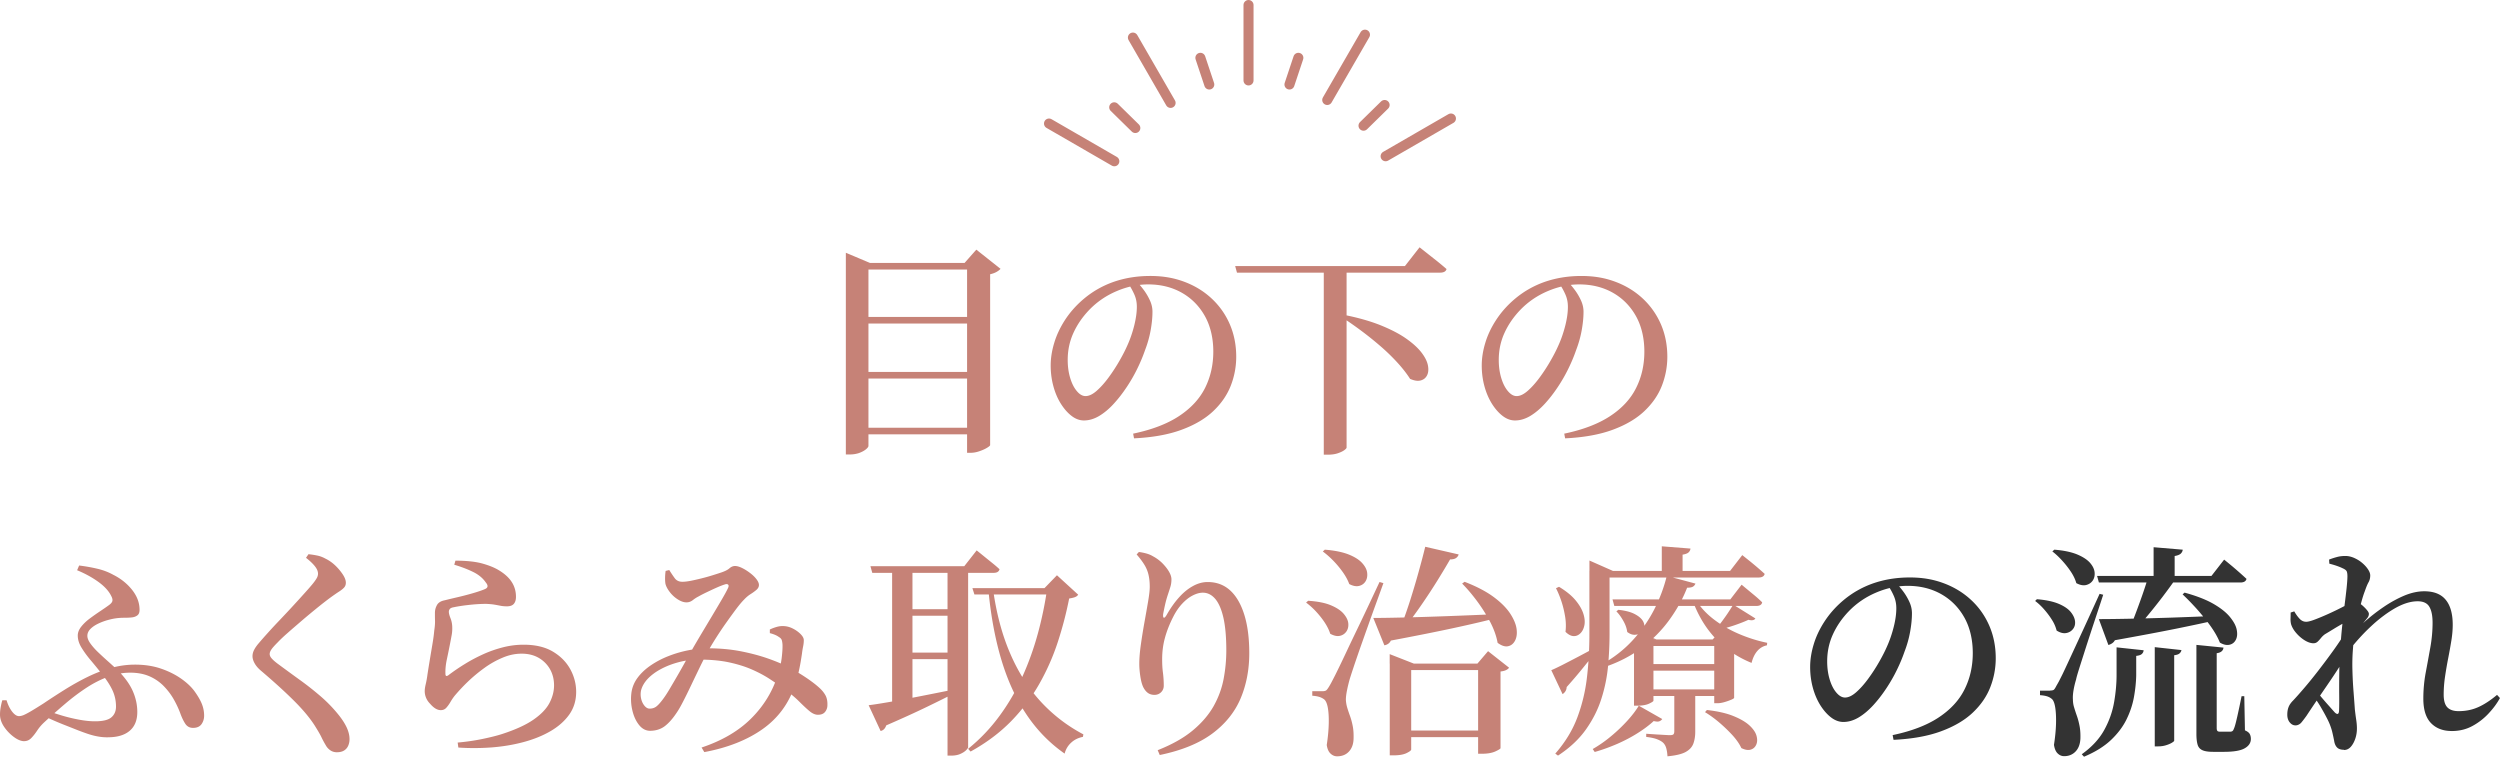 <svg id="_レイヤー_2" data-name="レイヤー_2" xmlns="http://www.w3.org/2000/svg" viewBox="0 0 497.61 150.63"><defs><clipPath id="clippath"><path class="cls-1" d="M0 0h497.61v150.63H0z"/></clipPath><clipPath id="clippath-1"><path class="cls-1" d="M0 0h497.61v150.63H0z"/></clipPath><style>.cls-1{fill:none}</style></defs><g clip-path="url(#clippath)" id="_レイヤー_3" data-name="レイヤー_3"><g clip-path="url(#clippath-1)" id="_アートワーク_17" data-name="アートワーク_17"><path d="M168.36 52.34v-2.03l4.81 2.03h22.23v1.31h-22.54v35.1c0 .18-.17.41-.52.7-.35.28-.8.52-1.35.72-.56.19-1.18.29-1.87.29h-.76V52.34zm2.11 10.75H195v1.31h-24.53v-1.31zm0 10.94H195v1.31h-24.53v-1.31zm0 11.11H195v1.31h-24.53v-1.31zm22.01-32.8h-.49l2.34-2.65 4.82 3.82c-.18.21-.44.41-.79.61-.35.2-.77.35-1.28.47v34.02c-.03.12-.25.3-.65.54-.4.24-.91.47-1.51.67-.6.21-1.2.31-1.8.31h-.63v-37.8zm33.09 33.97c3.72-.78 6.76-1.94 9.11-3.49s4.08-3.41 5.18-5.6c1.09-2.19 1.64-4.6 1.64-7.24s-.56-5.09-1.69-7.09c-1.12-1.99-2.66-3.54-4.61-4.64-1.95-1.09-4.17-1.64-6.66-1.64-2.07 0-4.16.44-6.26 1.33-2.1.89-3.93 2.14-5.49 3.76-1.35 1.41-2.4 2.95-3.15 4.61-.75 1.66-1.12 3.44-1.12 5.33 0 1.29.16 2.48.49 3.58.33 1.1.77 1.97 1.33 2.63.55.66 1.13.99 1.73.99.69 0 1.44-.36 2.25-1.08.81-.72 1.6-1.61 2.38-2.68.78-1.06 1.5-2.17 2.16-3.33.66-1.15 1.18-2.18 1.57-3.08.54-1.2.98-2.49 1.33-3.87.34-1.38.52-2.62.52-3.74 0-.87-.16-1.66-.47-2.38-.32-.72-.68-1.4-1.1-2.03l1.8-.32c.45.48.89 1.03 1.33 1.64.43.62.8 1.27 1.1 1.96.3.69.45 1.4.45 2.12 0 1.11-.12 2.33-.36 3.67-.24 1.34-.61 2.66-1.12 3.98-.39 1.14-.89 2.35-1.51 3.62-.62 1.28-1.33 2.52-2.14 3.73-.81 1.22-1.67 2.33-2.59 3.33-.91 1-1.88 1.81-2.88 2.41-1.01.6-2.02.9-3.04.9-.84 0-1.65-.29-2.43-.88-.78-.59-1.49-1.39-2.14-2.41-.65-1.02-1.15-2.19-1.51-3.51-.36-1.32-.54-2.7-.54-4.14s.23-2.93.7-4.48c.46-1.55 1.17-3.05 2.11-4.52.95-1.47 2.12-2.82 3.53-4.05 1.83-1.59 3.88-2.78 6.14-3.58 2.26-.79 4.7-1.19 7.31-1.19s4.77.39 6.84 1.17c2.07.78 3.88 1.89 5.42 3.33s2.75 3.14 3.6 5.11c.85 1.97 1.28 4.12 1.28 6.46 0 2.01-.37 3.94-1.1 5.81-.74 1.86-1.9 3.54-3.49 5.04-1.59 1.5-3.68 2.73-6.28 3.69-2.59.96-5.75 1.53-9.47 1.71l-.18-.94zm56.99-37.08c.72.57 1.36 1.07 1.91 1.51.56.44 1.14.9 1.76 1.39.61.5 1.18.97 1.69 1.42-.12.48-.55.72-1.3.72h-40.41l-.36-1.31h33.79l2.92-3.74zM268.02 89.1c0 .12-.16.29-.47.52-.31.22-.75.43-1.3.61s-1.19.27-1.91.27h-.85V52.97h4.54v36.14zm-.67-26.46c2.91.57 5.4 1.28 7.47 2.11 2.07.84 3.76 1.72 5.08 2.65 1.32.93 2.33 1.85 3.04 2.77.7.92 1.13 1.77 1.28 2.57.15.79.09 1.46-.18 1.98-.27.53-.7.86-1.28 1.01-.58.15-1.28.04-2.09-.32-.69-1.08-1.56-2.19-2.61-3.33a39.954 39.954 0 00-3.49-3.35c-1.28-1.1-2.57-2.12-3.87-3.08-1.3-.96-2.54-1.82-3.71-2.57l.36-.45zm44.03 23.67c3.72-.78 6.76-1.94 9.11-3.49 2.35-1.54 4.08-3.41 5.17-5.6 1.1-2.19 1.64-4.6 1.64-7.24s-.56-5.09-1.69-7.09c-1.12-1.99-2.66-3.54-4.61-4.64-1.95-1.09-4.17-1.64-6.66-1.64-2.07 0-4.16.44-6.26 1.33-2.1.89-3.93 2.14-5.49 3.76-1.35 1.41-2.4 2.95-3.15 4.61-.75 1.66-1.12 3.44-1.12 5.33 0 1.29.16 2.48.49 3.58.33 1.1.77 1.97 1.33 2.63.56.66 1.13.99 1.73.99.69 0 1.44-.36 2.25-1.08.81-.72 1.6-1.61 2.38-2.68.78-1.06 1.5-2.17 2.16-3.33.66-1.15 1.18-2.18 1.57-3.08.54-1.2.98-2.49 1.33-3.87.35-1.38.52-2.62.52-3.74 0-.87-.16-1.66-.47-2.38-.31-.72-.68-1.4-1.1-2.03l1.8-.32c.45.48.89 1.03 1.33 1.64.43.62.8 1.27 1.1 1.96.3.69.45 1.4.45 2.12 0 1.11-.12 2.33-.36 3.67-.24 1.34-.61 2.66-1.12 3.98-.39 1.14-.89 2.35-1.51 3.62-.62 1.28-1.33 2.52-2.14 3.73-.81 1.22-1.67 2.33-2.59 3.33s-1.88 1.81-2.88 2.41c-1.01.6-2.02.9-3.04.9-.84 0-1.65-.29-2.43-.88-.78-.59-1.49-1.39-2.14-2.41-.64-1.02-1.15-2.19-1.51-3.51-.36-1.32-.54-2.7-.54-4.14s.23-2.93.7-4.48c.46-1.55 1.17-3.05 2.12-4.52.95-1.47 2.12-2.82 3.53-4.05 1.83-1.59 3.88-2.78 6.14-3.58 2.27-.79 4.7-1.19 7.31-1.19s4.77.39 6.84 1.17c2.07.78 3.88 1.89 5.42 3.33s2.74 3.14 3.6 5.11c.85 1.97 1.28 4.12 1.28 6.46 0 2.01-.37 3.94-1.1 5.81-.73 1.86-1.9 3.54-3.49 5.04-1.59 1.5-3.68 2.73-6.28 3.69-2.59.96-5.75 1.53-9.47 1.71l-.18-.94zM4.82 147.53c-.6 0-1.28-.27-2.02-.81a8.2 8.2 0 01-1.96-2.02c-.56-.82-.84-1.64-.84-2.48 0-.48.05-.97.14-1.46s.19-.95.32-1.37h.85c.27.9.64 1.65 1.1 2.25.47.6.92.9 1.37.9.27 0 .57-.07.9-.2.33-.14.8-.38 1.42-.74.61-.36 1.46-.88 2.54-1.57 1.47-.99 2.94-1.94 4.41-2.86 1.47-.91 2.96-1.74 4.48-2.48 1.51-.73 3.05-1.32 4.61-1.75 1.56-.43 3.13-.65 4.73-.65 1.92 0 3.66.27 5.22.81 1.56.54 2.92 1.23 4.09 2.07 1.17.84 2.07 1.72 2.7 2.65.63.9 1.08 1.71 1.35 2.43.27.72.4 1.45.4 2.2 0 .63-.17 1.19-.52 1.69-.35.49-.91.74-1.69.74-.66 0-1.17-.27-1.53-.81s-.71-1.26-1.03-2.16c-.36-.96-.81-1.9-1.35-2.84-.54-.93-1.21-1.79-2-2.59a9.023 9.023 0 00-2.81-1.89c-1.08-.46-2.34-.7-3.78-.7s-2.89.26-4.34.79c-1.45.53-2.89 1.25-4.32 2.18-1.42.93-2.84 1.99-4.25 3.19-1.41 1.2-2.84 2.46-4.27 3.78-.51.48-.96 1.01-1.35 1.6-.39.59-.78 1.08-1.17 1.48-.39.4-.86.61-1.39.61m16.64-.76c-.66 0-1.3-.05-1.91-.16-.61-.1-1.24-.26-1.89-.47s-1.36-.47-2.14-.77c-.99-.39-2.07-.82-3.24-1.28a55.72 55.72 0 01-3.69-1.64l.72-1.03c.93.36 1.95.7 3.06 1.03 1.11.33 2.24.6 3.38.81 1.14.21 2.19.32 3.15.32 1.56 0 2.65-.26 3.26-.79.61-.52.92-1.24.92-2.14 0-1.11-.22-2.15-.65-3.13-.44-.97-1.12-2.05-2.05-3.22-.75-.96-1.5-1.88-2.25-2.77-.75-.88-1.38-1.74-1.89-2.57-.51-.82-.77-1.64-.77-2.45 0-.6.23-1.19.7-1.78.47-.59 1.04-1.13 1.73-1.64s1.37-.99 2.05-1.44c.67-.45 1.24-.84 1.69-1.17.42-.3.66-.58.72-.85.06-.27-.02-.6-.23-.99-.48-.99-1.34-1.93-2.56-2.81-1.23-.89-2.64-1.66-4.23-2.32l.4-.94c1.23.15 2.42.36 3.58.63 1.16.27 2.23.67 3.22 1.22 1.5.75 2.75 1.75 3.74 2.99.99 1.25 1.49 2.57 1.49 3.98 0 .51-.14.88-.43 1.1s-.65.36-1.1.41c-.45.05-.94.07-1.49.07s-1.05.03-1.53.09c-.51.06-1.1.18-1.75.36-.66.18-1.31.42-1.93.72-.63.3-1.15.65-1.55 1.06s-.61.86-.61 1.37c0 .45.2.96.61 1.53.41.57.92 1.15 1.55 1.75.63.6 1.29 1.21 1.98 1.82.69.62 1.32 1.19 1.89 1.73 1.41 1.41 2.41 2.8 3.01 4.16.6 1.37.9 2.75.9 4.16 0 1.65-.51 2.9-1.53 3.76-1.02.86-2.46 1.28-4.32 1.28m45.57 2.98c-.51 0-.95-.14-1.33-.41-.38-.27-.67-.6-.88-.99-.27-.45-.56-.97-.85-1.58s-.75-1.38-1.35-2.34c-.96-1.5-2.31-3.12-4.05-4.86-1.74-1.74-3.94-3.75-6.62-6.03-.57-.48-1-.97-1.28-1.48-.29-.51-.43-.99-.43-1.44 0-.42.11-.85.34-1.28.22-.43.55-.89.97-1.37.48-.57 1.09-1.26 1.82-2.07.73-.81 1.54-1.68 2.43-2.61.88-.93 1.75-1.85 2.59-2.77.84-.91 1.6-1.75 2.29-2.52.69-.76 1.23-1.39 1.62-1.87.36-.45.61-.82.76-1.1.15-.28.22-.56.22-.83 0-.45-.2-.94-.61-1.46s-1-1.09-1.78-1.69l.49-.72c.6.06 1.19.15 1.76.27.57.12 1.09.32 1.58.59.75.36 1.42.83 2.03 1.42.6.58 1.09 1.18 1.48 1.78.39.6.59 1.14.59 1.62 0 .39-.12.71-.36.97s-.57.52-.99.79c-.42.27-.94.63-1.57 1.08-.78.57-1.68 1.27-2.7 2.09-1.02.83-2.05 1.68-3.08 2.56-1.03.89-1.99 1.71-2.86 2.48-.87.76-1.53 1.39-1.98 1.87-.63.63-1.06 1.11-1.28 1.44s-.34.63-.34.9c0 .3.14.61.43.92.29.32.67.65 1.15 1.01 1.5 1.11 2.98 2.19 4.43 3.24a61.91 61.91 0 014.16 3.28c1.32 1.14 2.5 2.37 3.56 3.69.72.9 1.26 1.75 1.62 2.54.36.8.54 1.55.54 2.27 0 .45-.08.88-.25 1.28-.17.41-.44.73-.81.97-.38.24-.86.36-1.46.36m24.05-1.93c1.71-.15 3.36-.39 4.95-.72 1.59-.33 2.9-.66 3.92-.99 2.67-.87 4.76-1.83 6.26-2.88s2.55-2.15 3.15-3.31c.6-1.15.9-2.32.9-3.49s-.27-2.27-.81-3.22a6.072 6.072 0 00-2.25-2.25c-.96-.55-2.08-.83-3.38-.83s-2.52.26-3.78.79a17.96 17.96 0 00-3.67 2.07 30.63 30.63 0 00-3.29 2.74 36.48 36.48 0 00-2.63 2.81c-.3.39-.58.8-.83 1.24-.26.44-.53.81-.81 1.12-.29.32-.65.47-1.1.47-.69 0-1.39-.42-2.11-1.26-.36-.36-.63-.76-.81-1.19-.18-.43-.27-.88-.27-1.33 0-.39.07-.85.2-1.39.13-.54.25-1.17.34-1.89.12-.78.27-1.72.45-2.81.18-1.1.36-2.17.54-3.24.18-1.06.3-1.96.36-2.68.12-.78.17-1.43.16-1.96-.02-.53-.02-1.06-.02-1.6s.13-1.06.4-1.55c.27-.5.79-.82 1.57-.97.72-.18 1.6-.39 2.63-.63 1.03-.24 2.06-.51 3.08-.81 1.02-.3 1.8-.57 2.34-.81.57-.27.6-.7.09-1.31-.57-.84-1.4-1.53-2.5-2.07-1.1-.54-2.35-1.02-3.76-1.44l.23-.81c2.19 0 3.97.19 5.33.56 1.36.38 2.48.83 3.35 1.37 1.14.69 1.99 1.47 2.54 2.34.56.87.83 1.85.83 2.93 0 .6-.14 1.06-.43 1.4-.29.33-.74.49-1.37.49-.48 0-.9-.04-1.26-.11s-.76-.15-1.19-.22c-.44-.08-1-.13-1.69-.16-.75 0-1.56.04-2.43.11-.87.08-1.66.17-2.36.27-.71.11-1.25.2-1.64.29-.39.06-.65.17-.79.34-.13.17-.2.35-.2.56 0 .3.1.71.31 1.24.21.52.33 1.07.36 1.64.03.6 0 1.19-.11 1.78-.11.58-.23 1.25-.38 2-.18.93-.38 1.89-.59 2.88-.21.99-.3 1.92-.27 2.79 0 .48.19.58.58.31.99-.75 2.06-1.49 3.22-2.2 1.15-.72 2.38-1.37 3.67-1.96s2.62-1.05 3.98-1.4c1.37-.35 2.74-.52 4.12-.52 2.34 0 4.28.46 5.81 1.37s2.68 2.08 3.47 3.51c.78 1.43 1.17 2.93 1.17 4.52 0 1.71-.46 3.21-1.37 4.5-.92 1.29-2.16 2.39-3.74 3.31-1.58.92-3.38 1.64-5.4 2.18-2.02.54-4.15.89-6.37 1.06-2.22.16-4.41.17-6.57.02l-.14-1.03zm38.32-2.34c-.87 0-1.61-.39-2.23-1.17-.62-.78-1.06-1.75-1.33-2.92a9.696 9.696 0 01-.18-3.47c.15-1.11.57-2.12 1.26-3.04.69-.92 1.57-1.73 2.63-2.45a17.75 17.75 0 013.49-1.82c1.26-.5 2.57-.88 3.92-1.15s2.65-.4 3.91-.4c2.34 0 4.51.2 6.5.58 1.99.39 3.81.87 5.44 1.44 1.63.57 3.05 1.17 4.25 1.8.84.45 1.64.92 2.41 1.4.76.48 1.46.95 2.09 1.42.63.46 1.17.91 1.62 1.33.51.48.89.98 1.15 1.48.25.51.37 1.14.34 1.89 0 .48-.15.92-.45 1.3-.3.39-.78.59-1.44.59-.54 0-1.1-.25-1.69-.74-.59-.49-1.29-1.15-2.12-1.98-.83-.82-1.9-1.7-3.22-2.63-.81-.6-1.72-1.22-2.72-1.87-1.01-.65-2.16-1.25-3.46-1.82-1.31-.57-2.81-1.03-4.52-1.4-1.71-.36-3.68-.54-5.9-.54-1.44 0-2.81.17-4.1.52-1.29.34-2.47.8-3.53 1.37-1.07.57-1.93 1.22-2.61 1.93-.67.72-1.12 1.49-1.33 2.3-.12.57-.11 1.13.02 1.69.13.55.36 1.02.67 1.39s.65.56 1.01.56c.54 0 1-.15 1.37-.45.38-.3.82-.8 1.33-1.49.36-.48.78-1.12 1.26-1.93.48-.81.99-1.68 1.53-2.61.54-.93 1.05-1.83 1.53-2.7.48-.87.9-1.62 1.26-2.25.54-.96 1.18-2.05 1.91-3.28.74-1.23 1.47-2.46 2.21-3.69.73-1.23 1.39-2.33 1.96-3.31.57-.98.96-1.69 1.17-2.14.21-.39.25-.66.11-.81-.13-.15-.37-.17-.7-.05-.48.15-1.03.37-1.66.65s-1.26.58-1.89.88c-.63.3-1.18.58-1.67.86-.36.18-.74.42-1.12.72-.39.3-.81.45-1.26.45-.54 0-1.12-.2-1.76-.61-.63-.41-1.16-.9-1.6-1.49-.44-.58-.71-1.12-.83-1.6-.06-.39-.08-.82-.07-1.28.01-.47.05-.89.11-1.28l.72-.18c.39.63.76 1.18 1.1 1.64s.85.7 1.51.7c.48 0 1.05-.07 1.71-.2.66-.13 1.35-.29 2.07-.47.72-.18 1.42-.37 2.09-.58.68-.21 1.24-.39 1.69-.54.84-.27 1.44-.56 1.8-.88.36-.32.74-.47 1.12-.47s.85.13 1.37.38c.52.25 1.05.58 1.57.97s.96.8 1.3 1.24c.34.44.52.83.52 1.19s-.17.68-.5.97c-.33.28-.72.57-1.17.85s-.88.65-1.3 1.1c-.45.45-.98 1.09-1.6 1.91-.62.83-1.27 1.73-1.96 2.7s-1.35 1.96-1.98 2.95c-.63.99-1.17 1.89-1.62 2.7-.51.93-1.06 2-1.64 3.19-.58 1.2-1.16 2.4-1.73 3.6-.57 1.2-1.1 2.28-1.6 3.24-.49.96-.91 1.68-1.24 2.16-.81 1.23-1.62 2.14-2.43 2.75-.81.6-1.79.9-2.93.9m10.28 3.33c4.05-1.35 7.33-3.26 9.83-5.74 2.5-2.47 4.28-5.36 5.33-8.66.39-1.17.65-2.31.79-3.42.13-1.11.19-2.01.16-2.7-.03-.39-.08-.69-.16-.9-.08-.21-.26-.41-.56-.58-.39-.3-.99-.56-1.8-.77v-.72c.42-.21.88-.38 1.37-.52.5-.14.97-.19 1.42-.16.63.03 1.24.2 1.85.52.6.31 1.1.68 1.51 1.1.41.42.61.81.61 1.17 0 .39-.04.8-.13 1.24-.09.43-.17.91-.23 1.42-.06.42-.15.99-.27 1.71a36.3 36.3 0 01-.47 2.3c-.2.81-.43 1.61-.7 2.39-1.2 3.6-3.34 6.49-6.41 8.66-3.07 2.17-6.94 3.7-11.59 4.57l-.54-.9zm33.25-8.42c.99-.12 2.38-.34 4.18-.65 1.8-.31 3.85-.7 6.14-1.15 2.3-.45 4.64-.92 7.04-1.4l.14.59c-1.56.81-3.49 1.77-5.78 2.88-2.29 1.11-5.03 2.36-8.21 3.74-.21.63-.58 1-1.12 1.12l-2.38-5.13zm.36-27.67h18.68l2.47-3.15c.6.48 1.14.92 1.62 1.31.48.39.98.79 1.51 1.22.53.42 1 .83 1.42 1.22-.12.48-.51.72-1.17.72h-24.16l-.36-1.3zm4.32 0h4.05v28.12l-4.05.85v-28.98zm1.85 8.55h10.98v1.31h-10.98v-1.31zm0 8.64h10.98v1.31h-10.98v-1.31zm9.18-17.19h4.1v36.04c0 .12-.14.32-.4.58-.27.27-.65.52-1.15.74-.5.23-1.12.34-1.87.34h-.68v-37.71zm19.84 4.36h-.54l2.48-2.56 4.23 3.87c-.15.21-.35.37-.61.47-.25.11-.65.2-1.19.29-.57 2.91-1.33 5.81-2.27 8.69s-2.17 5.65-3.67 8.3c-1.5 2.65-3.37 5.13-5.6 7.42-2.24 2.29-4.93 4.31-8.08 6.05l-.49-.54c2.37-1.92 4.45-4.1 6.23-6.53 1.79-2.43 3.31-5.04 4.57-7.83 1.26-2.79 2.29-5.68 3.1-8.66s1.42-5.98 1.85-8.98m-14.9.01h17.32v1.26h-16.92l-.4-1.26zm4.09.09c.66 4.8 1.78 9.07 3.38 12.8 1.59 3.73 3.62 6.94 6.07 9.63 2.46 2.68 5.31 4.88 8.55 6.59l-.09.5c-.93.18-1.72.57-2.36 1.17a4.36 4.36 0 00-1.28 2.16c-2.97-2.07-5.5-4.66-7.58-7.76-2.09-3.1-3.75-6.73-5-10.87-1.24-4.14-2.11-8.78-2.59-13.91l.9-.31zm32.77 32.18c2.88-1.14 5.21-2.45 7-3.94 1.78-1.48 3.16-3.09 4.14-4.81.97-1.73 1.64-3.53 2-5.42.36-1.89.54-3.8.54-5.72 0-2.58-.19-4.72-.56-6.41-.38-1.69-.92-2.96-1.62-3.8-.71-.84-1.54-1.26-2.5-1.26-.63 0-1.3.19-2.02.56s-1.42.92-2.09 1.64c-.67.72-1.27 1.59-1.78 2.61-.72 1.41-1.27 2.8-1.64 4.16-.38 1.37-.56 2.8-.56 4.3 0 .99.05 1.88.16 2.68.1.8.16 1.64.16 2.54 0 .54-.18.98-.54 1.33s-.79.52-1.31.52-.94-.13-1.3-.38c-.36-.26-.68-.65-.95-1.19-.18-.39-.32-.85-.43-1.37-.11-.52-.19-1.07-.25-1.64-.06-.57-.09-1.09-.09-1.57 0-1.14.11-2.45.32-3.92.21-1.47.45-2.96.72-4.46s.51-2.86.72-4.1c.21-1.23.32-2.19.32-2.88 0-.9-.08-1.7-.25-2.41-.16-.7-.44-1.37-.83-2-.39-.63-.9-1.31-1.53-2.03l.45-.49c.48.06.97.16 1.46.29.5.14.94.32 1.33.56.69.36 1.31.82 1.87 1.37.55.56 1 1.12 1.33 1.69.33.57.49 1.08.49 1.53 0 .54-.07 1.03-.2 1.46-.13.43-.29.92-.47 1.46-.24.72-.44 1.42-.59 2.09-.15.68-.29 1.33-.4 1.96-.03.42.02.65.16.67.13.03.32-.16.56-.58.75-1.32 1.56-2.47 2.43-3.44.87-.98 1.79-1.73 2.77-2.27.97-.54 1.96-.81 2.95-.81 1.77 0 3.26.56 4.48 1.67 1.21 1.11 2.15 2.72 2.81 4.84.66 2.12.99 4.67.99 7.67 0 3.27-.58 6.27-1.73 9-1.16 2.73-3.04 5.06-5.65 7-2.61 1.93-6.09 3.35-10.44 4.25l-.4-.94zm29.96-29.75c1.89.12 3.4.42 4.54.9 1.14.48 1.99 1.04 2.54 1.69s.86 1.28.92 1.91c.06.63-.07 1.17-.38 1.62-.32.45-.75.74-1.3.86-.56.12-1.19-.02-1.91-.41-.24-.75-.62-1.51-1.12-2.27-.51-.77-1.09-1.49-1.73-2.18-.64-.69-1.3-1.27-1.96-1.76l.41-.36zm2.88 18c.3 0 .52-.05.68-.14.15-.09.36-.36.63-.81.18-.3.34-.58.47-.83.13-.25.32-.61.56-1.08.24-.46.56-1.12.97-1.96s.95-1.97 1.62-3.4c.67-1.43 1.54-3.23 2.59-5.42 1.05-2.19 2.32-4.89 3.82-8.1l.77.23c-.42 1.17-.9 2.5-1.44 3.98-.54 1.49-1.09 3.01-1.64 4.57-.56 1.56-1.08 3.05-1.58 4.45-.49 1.41-.92 2.66-1.28 3.74s-.61 1.86-.76 2.34c-.21.75-.39 1.49-.54 2.23-.15.74-.23 1.37-.23 1.91.03.57.13 1.12.29 1.64.16.53.35 1.08.56 1.66.21.59.38 1.24.52 1.96s.19 1.56.16 2.52c-.03 1.05-.34 1.89-.92 2.52-.58.63-1.37.95-2.36.95-.48 0-.92-.18-1.3-.54-.39-.36-.64-.93-.76-1.71.24-1.56.37-2.99.4-4.28.03-1.29-.04-2.36-.2-3.22-.16-.85-.43-1.4-.79-1.64-.3-.21-.64-.37-1.01-.47-.38-.1-.8-.17-1.28-.2v-.9h2.07zm.45-28.17c1.92.15 3.49.47 4.7.94 1.21.48 2.12 1.05 2.72 1.71s.94 1.32 1.01 1.98c.07.66-.04 1.22-.34 1.69-.3.47-.74.77-1.3.9-.57.13-1.21 0-1.93-.38-.27-.75-.69-1.53-1.26-2.34-.57-.81-1.21-1.58-1.91-2.3-.7-.72-1.4-1.33-2.09-1.84l.4-.36zm9.63 13.59c1.44 0 3.43-.03 5.99-.09 2.55-.06 5.46-.15 8.73-.27 3.27-.12 6.66-.26 10.17-.41l.05.68c-2.4.63-5.33 1.32-8.8 2.07-3.46.75-7.67 1.59-12.62 2.52-.15.3-.35.52-.58.67-.24.15-.48.24-.72.27l-2.2-5.44zm3.28 9.09v-1.89l4.82 1.89h12.64l2.12-2.48 4.18 3.29c-.12.18-.31.34-.58.47-.27.14-.64.23-1.12.29v15.25c0 .12-.34.34-1.01.65-.68.31-1.57.47-2.68.47h-.77v-16.65h-13.32v15.8c0 .18-.31.42-.92.72-.62.3-1.48.45-2.59.45h-.76v-18.27zm7.07-23.26l6.66 1.53c-.09.3-.27.54-.54.72-.27.18-.66.27-1.17.27-.69 1.2-1.51 2.57-2.47 4.12-.96 1.55-1.98 3.11-3.06 4.68a93.332 93.332 0 01-3.2 4.39h-.99c.6-1.53 1.19-3.22 1.78-5.06.58-1.84 1.14-3.7 1.66-5.58.52-1.87.97-3.56 1.33-5.06M279 145.41h17.1v1.31H279v-1.31zm12.51-29.61c2.4.93 4.33 1.94 5.81 3.04 1.47 1.09 2.56 2.2 3.29 3.31.72 1.11 1.14 2.13 1.26 3.06.12.93.01 1.7-.32 2.32-.33.62-.8.98-1.39 1.1-.6.12-1.29-.1-2.07-.68-.24-1.35-.74-2.74-1.48-4.16a32.54 32.54 0 00-2.61-4.14c-.99-1.33-1.98-2.5-2.97-3.49l.49-.36zm17.26 17.6c.51-.21 1.24-.56 2.18-1.03.94-.48 2.02-1.04 3.22-1.67 1.2-.63 2.43-1.29 3.69-1.98l.23.49c-.66.81-1.51 1.88-2.57 3.19-1.05 1.32-2.28 2.78-3.69 4.36 0 .27-.07.53-.22.79s-.35.46-.59.61l-2.25-4.77zm7.6-19.76v-2.07l4.68 2.07h-.68v12.56c0 2.04-.1 4.15-.29 6.32-.2 2.18-.63 4.34-1.31 6.48-.67 2.15-1.69 4.19-3.06 6.14-1.37 1.95-3.23 3.7-5.6 5.26l-.54-.4c1.98-2.25 3.45-4.67 4.41-7.25s1.6-5.26 1.91-8.06c.32-2.79.47-5.59.47-8.41v-12.64zm-6.07 3.15c1.44.87 2.54 1.77 3.31 2.7.77.93 1.28 1.82 1.55 2.68.27.85.34 1.62.2 2.3-.14.67-.4 1.21-.81 1.6-.41.39-.86.57-1.37.54-.51-.03-1.04-.32-1.58-.85.12-.96.1-1.97-.07-3.01-.17-1.05-.41-2.07-.74-3.06-.33-.99-.69-1.86-1.08-2.61l.58-.27zm15.88 23.67l4.68 2.66c-.15.21-.35.36-.58.45-.24.09-.61.08-1.12-.05-.84.78-1.88 1.57-3.13 2.36-1.25.8-2.6 1.51-4.07 2.16-1.47.64-2.98 1.19-4.54 1.64l-.4-.59c1.26-.72 2.48-1.57 3.64-2.54 1.17-.97 2.24-1.99 3.22-3.06.97-1.06 1.75-2.08 2.32-3.04m5.56-25.82l5.71 1.53c-.09.24-.25.44-.47.59-.23.15-.62.23-1.19.23-.84 2.16-2 4.27-3.49 6.34-1.49 2.07-3.32 3.94-5.51 5.6s-4.76 2.98-7.7 3.94l-.36-.58c2.4-1.32 4.47-2.93 6.21-4.82a27.77 27.77 0 004.3-6.14c1.12-2.21 1.96-4.43 2.5-6.68m-12.51-1h25.11l2.43-3.15c.6.48 1.13.91 1.6 1.28.46.38.95.78 1.46 1.22.51.44.98.85 1.4 1.24-.12.48-.53.72-1.21.72h-30.78v-1.31zm1.71 5.67h23.45l2.25-2.93c.93.78 1.72 1.43 2.36 1.96.64.52 1.22 1.04 1.73 1.55-.09.48-.48.72-1.17.72h-28.26l-.36-1.31zm1.17 2.07c1.38.15 2.45.43 3.22.83.77.4 1.3.84 1.6 1.3.3.47.41.92.32 1.35-.09.44-.3.79-.63 1.06s-.74.41-1.24.43-1-.17-1.51-.56c-.09-.72-.35-1.46-.79-2.23-.43-.77-.89-1.39-1.37-1.87l.4-.32zm6.98 5.9v12.19c0 .12-.29.31-.85.58-.57.27-1.35.41-2.34.41h-.68V128.4l1.85-2.16 2.61 1.03h-.59zm-1.8 0h15.43v1.3h-15.43v-1.3zm0 4.9h15.43v1.31h-15.43v-1.31zm.09 5.04h15.43v1.31H327.4v-1.31zm5.85.72h4.18v7.7c0 .9-.13 1.69-.38 2.38-.26.69-.77 1.24-1.55 1.67-.78.42-1.98.7-3.6.85-.03-.6-.11-1.12-.23-1.57-.12-.45-.32-.81-.58-1.08-.27-.27-.67-.51-1.19-.72-.52-.21-1.27-.38-2.23-.49v-.63c.81.06 1.49.1 2.05.14.55.03 1.08.06 1.58.09s.85.05 1.06.05c.39 0 .64-.06.74-.18.1-.12.16-.32.16-.58v-7.61zm-2.48-29.2l5.71.45c-.03.3-.16.56-.38.76-.22.21-.62.36-1.19.45v3.96h-4.14v-5.62zm6.8 10.71c.9 1.44 2.1 2.73 3.6 3.87 1.5 1.14 3.17 2.1 5 2.88 1.83.78 3.69 1.36 5.58 1.75l-.05.5c-.75.15-1.39.52-1.91 1.12-.52.6-.91 1.4-1.15 2.38-2.73-1.11-5.08-2.68-7.04-4.72-1.96-2.04-3.5-4.53-4.61-7.47l.59-.32zm2.16 21.87c2.16.24 3.94.65 5.33 1.22 1.4.57 2.46 1.2 3.2 1.89.73.69 1.19 1.37 1.37 2.05.18.68.16 1.26-.07 1.76-.22.49-.59.82-1.1.97-.51.15-1.12.05-1.85-.31-.39-.84-.99-1.7-1.8-2.59-.81-.88-1.7-1.73-2.65-2.54-.96-.81-1.89-1.48-2.79-2.02l.36-.41zm1.48-14.04h-.32l1.8-1.89 3.78 2.84c-.12.12-.29.25-.49.38-.21.14-.48.23-.81.29v9.99c0 .09-.19.22-.56.38-.38.16-.82.32-1.33.47-.51.15-.98.23-1.39.23h-.68v-12.69zm3.78-6.93l4.41 2.75c-.21.36-.68.45-1.39.27-.63.3-1.51.65-2.63 1.04-1.12.39-2.24.7-3.35.94l-.32-.41c.39-.42.8-.92 1.21-1.49.42-.57.82-1.14 1.19-1.71.37-.57.67-1.03.88-1.4" fill="#c68277"/><path d="M376.75 146.31c3.72-.78 6.76-1.94 9.11-3.49 2.35-1.55 4.08-3.41 5.17-5.6 1.1-2.19 1.64-4.6 1.64-7.24s-.56-5.09-1.69-7.09c-1.12-1.99-2.66-3.54-4.61-4.64-1.95-1.09-4.17-1.64-6.66-1.64-2.07 0-4.16.44-6.26 1.33-2.1.89-3.93 2.14-5.49 3.76-1.35 1.41-2.4 2.95-3.15 4.61-.75 1.66-1.12 3.44-1.12 5.33 0 1.29.16 2.48.49 3.58.33 1.1.77 1.97 1.33 2.63.56.66 1.13.99 1.73.99.69 0 1.44-.36 2.25-1.08.81-.72 1.6-1.61 2.38-2.68.78-1.06 1.5-2.17 2.16-3.33.66-1.15 1.18-2.18 1.57-3.08.54-1.2.98-2.49 1.33-3.87.35-1.38.52-2.62.52-3.74 0-.87-.16-1.66-.47-2.38-.31-.72-.68-1.4-1.1-2.03l1.8-.31c.45.48.89 1.03 1.33 1.64.43.62.8 1.27 1.1 1.96.3.69.45 1.4.45 2.12 0 1.11-.12 2.33-.36 3.67-.24 1.34-.61 2.66-1.12 3.98-.39 1.14-.89 2.35-1.51 3.62a31.7 31.7 0 01-2.14 3.73c-.81 1.22-1.67 2.33-2.59 3.33-.92 1-1.88 1.81-2.88 2.41-1.01.6-2.02.9-3.04.9-.84 0-1.65-.29-2.43-.88-.78-.59-1.49-1.39-2.14-2.41-.64-1.02-1.15-2.19-1.51-3.51-.36-1.32-.54-2.7-.54-4.14s.23-2.93.7-4.48c.46-1.55 1.17-3.05 2.12-4.52s2.12-2.82 3.53-4.05c1.83-1.59 3.88-2.78 6.14-3.58 2.27-.79 4.7-1.19 7.31-1.19s4.77.39 6.84 1.17c2.07.78 3.88 1.89 5.42 3.33 1.55 1.44 2.74 3.14 3.6 5.11.85 1.97 1.28 4.12 1.28 6.46 0 2.01-.37 3.95-1.1 5.81-.73 1.86-1.9 3.54-3.49 5.04-1.59 1.5-3.68 2.73-6.28 3.69-2.59.96-5.75 1.53-9.47 1.71l-.18-.94zm28.69-27.04c1.83.15 3.29.47 4.39.94 1.1.48 1.89 1.03 2.39 1.67.49.63.76 1.24.81 1.84.05.6-.1 1.11-.45 1.53-.35.42-.8.67-1.35.76-.56.09-1.18-.07-1.87-.5a7.28 7.28 0 00-.95-2.16c-.45-.72-.97-1.41-1.55-2.07-.58-.66-1.18-1.22-1.78-1.66l.36-.36zm2.61 18.18c.3 0 .52-.04.68-.11.15-.07.34-.35.58-.83.18-.3.35-.61.52-.92.16-.32.4-.78.7-1.39.3-.62.73-1.54 1.3-2.77.57-1.23 1.34-2.9 2.32-5.02.98-2.11 2.23-4.85 3.76-8.21l.72.18c-.33 1.02-.71 2.18-1.15 3.49-.43 1.31-.88 2.65-1.33 4.03-.45 1.38-.88 2.7-1.28 3.96-.4 1.26-.76 2.37-1.06 3.33-.3.96-.5 1.65-.58 2.07-.21.69-.38 1.39-.5 2.09s-.17 1.33-.13 1.87c0 .54.08 1.08.25 1.62.16.54.35 1.11.56 1.71.21.6.38 1.27.52 2 .14.74.19 1.57.16 2.5-.06 1.08-.38 1.93-.97 2.54-.59.61-1.34.92-2.27.92-.48 0-.91-.18-1.28-.54-.38-.36-.62-.93-.74-1.71.24-1.56.38-2.99.41-4.3.03-1.31-.03-2.39-.18-3.26s-.4-1.43-.76-1.66c-.27-.21-.59-.37-.95-.47-.36-.1-.8-.17-1.3-.2v-.9h2.03zm.86-28.04c1.86.15 3.37.47 4.52.94 1.15.48 2.01 1.04 2.57 1.67.55.63.86 1.27.92 1.91.06.64-.07 1.19-.38 1.64-.32.45-.76.74-1.33.88-.57.13-1.21 0-1.93-.38-.21-.75-.58-1.52-1.1-2.3-.52-.78-1.11-1.52-1.76-2.23-.64-.7-1.28-1.3-1.91-1.78l.4-.36zm12.37 19.44l5.4.58c-.03.3-.15.55-.36.74-.21.2-.58.32-1.12.38v3.87c-.03 1.38-.18 2.82-.45 4.32-.27 1.5-.76 2.98-1.48 4.45-.72 1.47-1.76 2.84-3.11 4.12-1.35 1.27-3.13 2.38-5.35 3.31l-.45-.49c2.01-1.44 3.5-3.05 4.48-4.84.98-1.78 1.63-3.63 1.96-5.53.33-1.9.49-3.71.49-5.42v-5.49zm-3.87-14.22h22.77l2.52-3.24c.6.48 1.13.92 1.6 1.31.46.39.95.81 1.46 1.26.51.45.97.87 1.39 1.26-.12.48-.52.72-1.21.72h-28.17l-.36-1.31zm.36 8.6c1.41 0 3.35-.02 5.83-.07 2.47-.05 5.28-.12 8.41-.22 3.13-.11 6.38-.23 9.74-.38l.05.72c-2.34.54-5.21 1.16-8.62 1.85-3.41.69-7.48 1.45-12.22 2.3-.15.27-.35.48-.58.63s-.48.26-.72.32l-1.89-5.13zm9.77-8.28h5.71a117.1 117.1 0 01-2.74 3.76c-1.02 1.34-2.04 2.62-3.06 3.85a74.27 74.27 0 01-2.74 3.15h-1.12c.42-.9.88-1.99 1.37-3.28.49-1.29.97-2.6 1.44-3.94.46-1.33.85-2.51 1.15-3.53m1.11-6.04l5.8.49c-.03.3-.16.56-.4.79-.24.22-.65.38-1.21.47v4.81h-4.19v-6.57zm.23 19.89l5.31.58c-.03.24-.15.46-.36.65-.21.2-.57.32-1.08.38v17.01c0 .09-.17.23-.49.43-.33.19-.74.36-1.22.5s-.96.2-1.44.2h-.72v-19.75zm5.94-10.85c2.31.63 4.19 1.36 5.65 2.18 1.45.83 2.56 1.69 3.33 2.61.76.92 1.23 1.77 1.39 2.57.16.8.11 1.46-.16 2s-.69.88-1.26 1.01c-.57.13-1.21 0-1.93-.43-.42-1.05-1.05-2.16-1.89-3.33-.84-1.17-1.76-2.3-2.74-3.4-.99-1.09-1.92-2.05-2.79-2.86l.4-.36zm2.34 10.4l5.4.54c-.06.63-.51 1-1.35 1.12v14.9c0 .27.05.46.14.56.09.11.27.16.54.16h2.11c.15-.03.27-.07.36-.14.09-.06.18-.21.27-.45.12-.24.26-.7.43-1.39.17-.69.35-1.49.54-2.39.2-.9.38-1.8.56-2.7h.54l.13 6.8c.48.21.8.45.95.72.15.27.23.6.23.99 0 .78-.41 1.4-1.24 1.87-.82.47-2.21.7-4.16.7h-2.07c-.99 0-1.73-.11-2.2-.34-.48-.22-.8-.6-.94-1.12-.15-.52-.23-1.22-.23-2.09v-17.73zm19.71 16.02c-.42 0-.8-.2-1.12-.59s-.49-.9-.49-1.53c0-.57.08-1.07.25-1.51.16-.43.47-.88.92-1.33.54-.57 1.26-1.38 2.16-2.43.9-1.05 1.86-2.23 2.88-3.55a142 142 0 003.02-4.05c.99-1.38 1.86-2.7 2.61-3.96l.14 4.82c-.6.93-1.24 1.91-1.91 2.95-.67 1.04-1.37 2.08-2.09 3.13-.72 1.05-1.43 2.09-2.14 3.13-.7 1.03-1.37 2.03-2 2.99-.36.51-.7.95-1.01 1.33-.32.38-.71.58-1.19.61m3.62-16.35c-.57 0-1.17-.2-1.8-.59s-1.19-.88-1.69-1.46-.83-1.16-1.01-1.73c-.09-.36-.13-.75-.11-1.17.01-.42.02-.81.02-1.17l.72-.23c.36.63.73 1.13 1.1 1.51.37.38.8.56 1.28.56.36 0 .94-.15 1.73-.45.79-.3 1.66-.66 2.59-1.08.93-.42 1.79-.83 2.59-1.24.8-.41 1.39-.71 1.78-.92.33-.18.61-.28.83-.32.23-.03.46.01.7.14.3.12.62.33.97.63.34.3.65.61.9.92.26.31.38.56.38.74 0 .3-.1.57-.29.81-.2.24-.44.54-.74.9-.48.54-.96 1.15-1.44 1.82-.48.67-.96 1.36-1.44 2.05l.18-2.7c.12-.24.25-.56.4-.97.15-.41.27-.76.36-1.06-.6.24-1.27.56-2 .97-.74.41-1.43.81-2.09 1.22-.66.4-1.21.74-1.67 1.01-.3.21-.56.46-.79.74-.23.29-.45.53-.67.74-.23.21-.49.32-.79.32m6.03 21.21c-.63 0-1.1-.16-1.39-.47-.3-.31-.5-.77-.58-1.37-.12-.6-.24-1.15-.36-1.66s-.3-1.06-.54-1.66c-.15-.36-.35-.79-.61-1.28-.25-.49-.54-1.02-.86-1.57-.31-.56-.64-1.1-.99-1.62s-.68-1.01-1.01-1.46l.59-.94c.36.48.79 1.02 1.3 1.62.51.6 1.01 1.18 1.51 1.73.49.56.86.97 1.1 1.24.54.51.83.38.86-.4.03-.84.04-1.94.02-3.31-.01-1.36 0-2.86.02-4.48.03-1.62.1-3.19.22-4.72.09-1.44.21-2.88.36-4.32.15-1.44.31-2.81.47-4.1.17-1.29.3-2.44.41-3.44.1-1 .16-1.78.16-2.32 0-.51-.06-.86-.18-1.06-.12-.19-.39-.38-.81-.56-.3-.15-.67-.3-1.1-.45-.43-.15-.94-.3-1.51-.45l-.05-.81c.54-.21 1.07-.38 1.6-.52.52-.14 1.07-.2 1.64-.2s1.15.13 1.73.38c.58.26 1.12.58 1.6.99.48.4.87.83 1.17 1.28.3.45.45.85.45 1.22 0 .51-.11.97-.34 1.37-.23.4-.47 1-.74 1.78-.21.54-.44 1.25-.68 2.14-.24.88-.47 1.87-.7 2.95-.23 1.08-.43 2.17-.61 3.26-.18 1.09-.3 2.11-.36 3.04-.12 1.44-.16 2.92-.11 4.45.04 1.53.12 2.96.23 4.3.1 1.34.19 2.47.25 3.4.09.78.18 1.46.27 2.05.09.59.14 1.16.14 1.73 0 .72-.11 1.41-.34 2.07-.23.66-.53 1.19-.9 1.6-.38.41-.82.61-1.33.61m21.42-3.78c-1.71 0-3.08-.52-4.1-1.57-1.02-1.05-1.53-2.67-1.53-4.86 0-1.77.16-3.5.47-5.17.32-1.68.62-3.35.92-5.02.3-1.66.45-3.31.45-4.93 0-1.41-.22-2.48-.65-3.19-.43-.72-1.21-1.08-2.32-1.08-1.38 0-2.87.46-4.48 1.37-1.6.92-3.21 2.12-4.81 3.62-1.61 1.5-3.1 3.15-4.48 4.95l.13-2.97c.9-.9 1.94-1.87 3.13-2.93 1.18-1.05 2.44-2.02 3.76-2.92s2.67-1.64 4.05-2.23c1.38-.58 2.72-.88 4.01-.88 1.92 0 3.34.56 4.27 1.69.93 1.12 1.4 2.78 1.4 4.97 0 .99-.09 2.04-.27 3.15a111.9 111.9 0 01-.63 3.51 80.47 80.47 0 00-.63 3.67c-.18 1.22-.27 2.41-.27 3.58s.24 2.01.72 2.52c.48.51 1.23.77 2.25.77 1.41 0 2.71-.26 3.89-.79 1.18-.52 2.44-1.34 3.76-2.45l.58.63c-.57 1.05-1.33 2.08-2.27 3.08a12.54 12.54 0 01-3.24 2.5c-1.22.66-2.59.99-4.12.99" fill="#333"/><path d="M238.93 11.51l1.77 5.31M248.51 1v15.01M225.5 7.48l7.5 13m-24.2 4.11l13 7.51m67-8.51l-13 7.51m-4.11-24.2l-7.51 13m-42.4 1.46l4.2 4.12m49.62-4.58l-4.2 4.12m-12.97-13.51l-1.77 5.31" stroke="#c68277" stroke-linecap="round" stroke-linejoin="round" stroke-width="2" fill="none"/></g></g></svg>